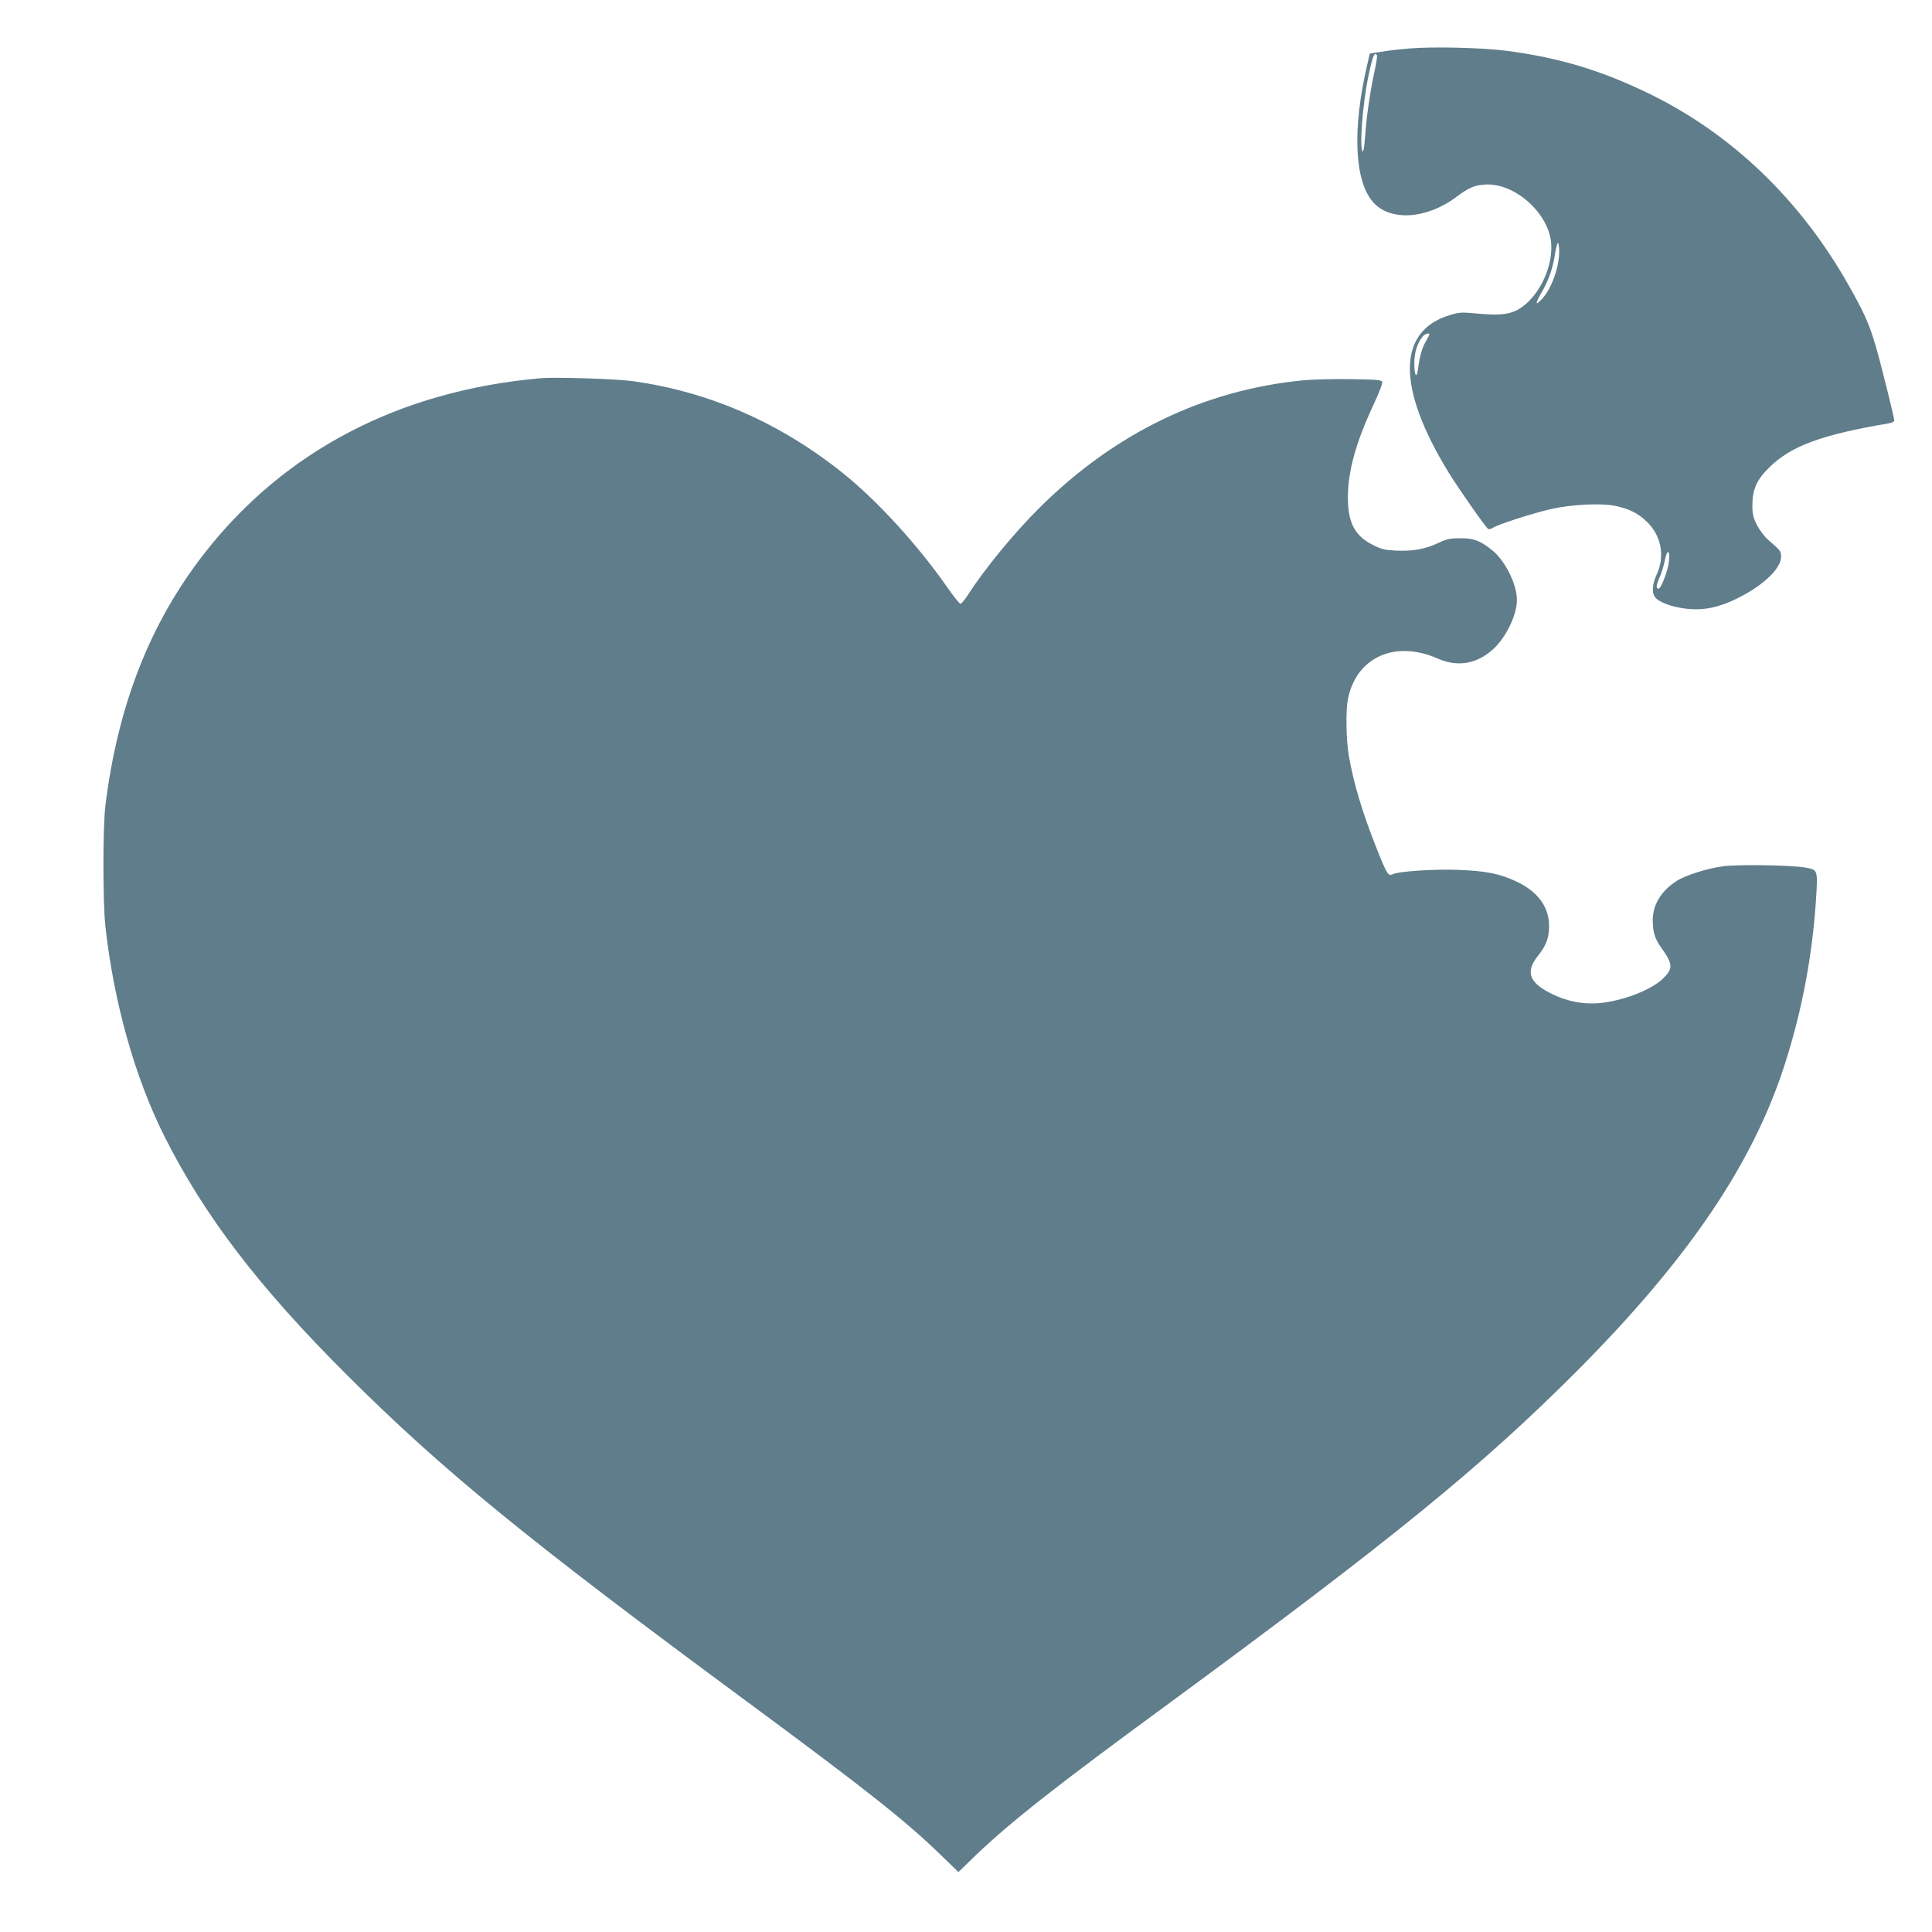 <?xml version="1.0" standalone="no"?>
<!DOCTYPE svg PUBLIC "-//W3C//DTD SVG 20010904//EN"
 "http://www.w3.org/TR/2001/REC-SVG-20010904/DTD/svg10.dtd">
<svg version="1.0" xmlns="http://www.w3.org/2000/svg"
 width="1280pt" height="1280pt" viewBox="0 0 1280 1280"
 preserveAspectRatio="xMidYMid meet">
<g transform="translate(0,1280) scale(0.1,-0.1)"
fill="#607d8b" stroke="none">
<path d="M9340 12479 c-64 -5 -149 -15 -190 -22 l-75 -12 -17 -75 c-99 -424
-85 -765 37 -907 111 -130 354 -117 552 31 83 62 119 78 188 83 196 16 426
-187 442 -389 14 -174 -101 -388 -240 -449 -57 -25 -124 -29 -278 -14 -74 7
-96 5 -155 -13 -348 -106 -351 -480 -8 -1040 68 -111 247 -366 264 -377 5 -3
20 1 32 9 34 22 258 94 378 122 142 33 348 43 443 20 85 -20 137 -46 193 -98
99 -91 127 -230 71 -352 -30 -65 -35 -121 -12 -152 21 -31 103 -62 191 -75
127 -17 234 4 374 77 158 81 270 190 270 264 0 39 1 38 -87 115 -23 20 -56 64
-73 97 -25 50 -30 73 -30 129 0 107 28 170 114 254 143 141 349 216 789 290
23 4 37 11 37 21 0 8 -31 140 -70 292 -76 304 -103 375 -235 607 -318 561
-768 994 -1310 1260 -324 159 -610 245 -967 290 -154 19 -476 27 -628 14z
m-217 -46 c3 -5 -6 -57 -19 -118 -29 -137 -51 -290 -60 -422 -4 -56 -11 -100
-15 -97 -24 15 -2 313 37 499 28 136 41 165 57 138z m1207 -1301 c0 -105 -53
-249 -115 -314 -44 -47 -45 -31 -4 40 49 84 76 161 91 257 6 41 15 75 20 75 4
0 8 -26 8 -58z m-860 -548 c0 -3 -11 -24 -24 -47 -25 -43 -40 -96 -51 -180 -9
-70 -25 -47 -25 36 0 73 22 140 57 179 15 17 43 25 43 12z m1587 -1504 c-5
-56 -52 -180 -68 -180 -19 0 -17 21 5 72 14 30 30 83 36 116 16 77 35 71 27
-8z"/>
<path d="M3580 10294 c-932 -82 -1695 -480 -2225 -1159 -361 -462 -575 -1008
-657 -1675 -17 -140 -17 -638 0 -795 56 -507 195 -1002 392 -1395 264 -525
625 -998 1209 -1580 636 -634 1193 -1089 2656 -2168 776 -573 1048 -788 1272
-1006 l123 -119 111 108 c233 223 531 458 1264 995 1498 1100 2092 1584 2730
2224 705 709 1128 1322 1345 1951 126 366 205 762 231 1158 13 203 13 203 -63
218 -80 17 -450 23 -550 10 -106 -14 -249 -59 -307 -96 -103 -64 -161 -158
-161 -260 0 -79 13 -123 55 -182 80 -112 81 -141 11 -208 -80 -77 -278 -151
-432 -162 -97 -7 -199 13 -292 57 -161 76 -189 148 -103 257 54 67 73 117 74
193 2 129 -73 233 -217 300 -110 52 -202 70 -387 77 -162 6 -396 -10 -432 -29
-29 -15 -38 -1 -105 167 -95 239 -154 434 -186 620 -18 105 -21 301 -5 377 57
275 313 389 594 265 130 -57 253 -38 362 57 88 77 163 229 163 331 0 103 -77
259 -163 329 -80 64 -123 81 -212 80 -68 0 -90 -5 -145 -31 -87 -41 -170 -56
-279 -51 -78 4 -99 9 -158 39 -118 60 -163 147 -163 315 0 171 54 366 171 615
33 71 59 137 57 146 -3 16 -22 18 -208 21 -113 2 -257 -2 -320 -8 -656 -65
-1244 -349 -1741 -842 -169 -168 -363 -403 -474 -576 -22 -34 -45 -62 -52 -62
-6 0 -47 51 -90 113 -187 269 -458 567 -683 748 -419 337 -891 544 -1400 614
-110 15 -511 28 -610 19z"/>
</g>
</svg>
